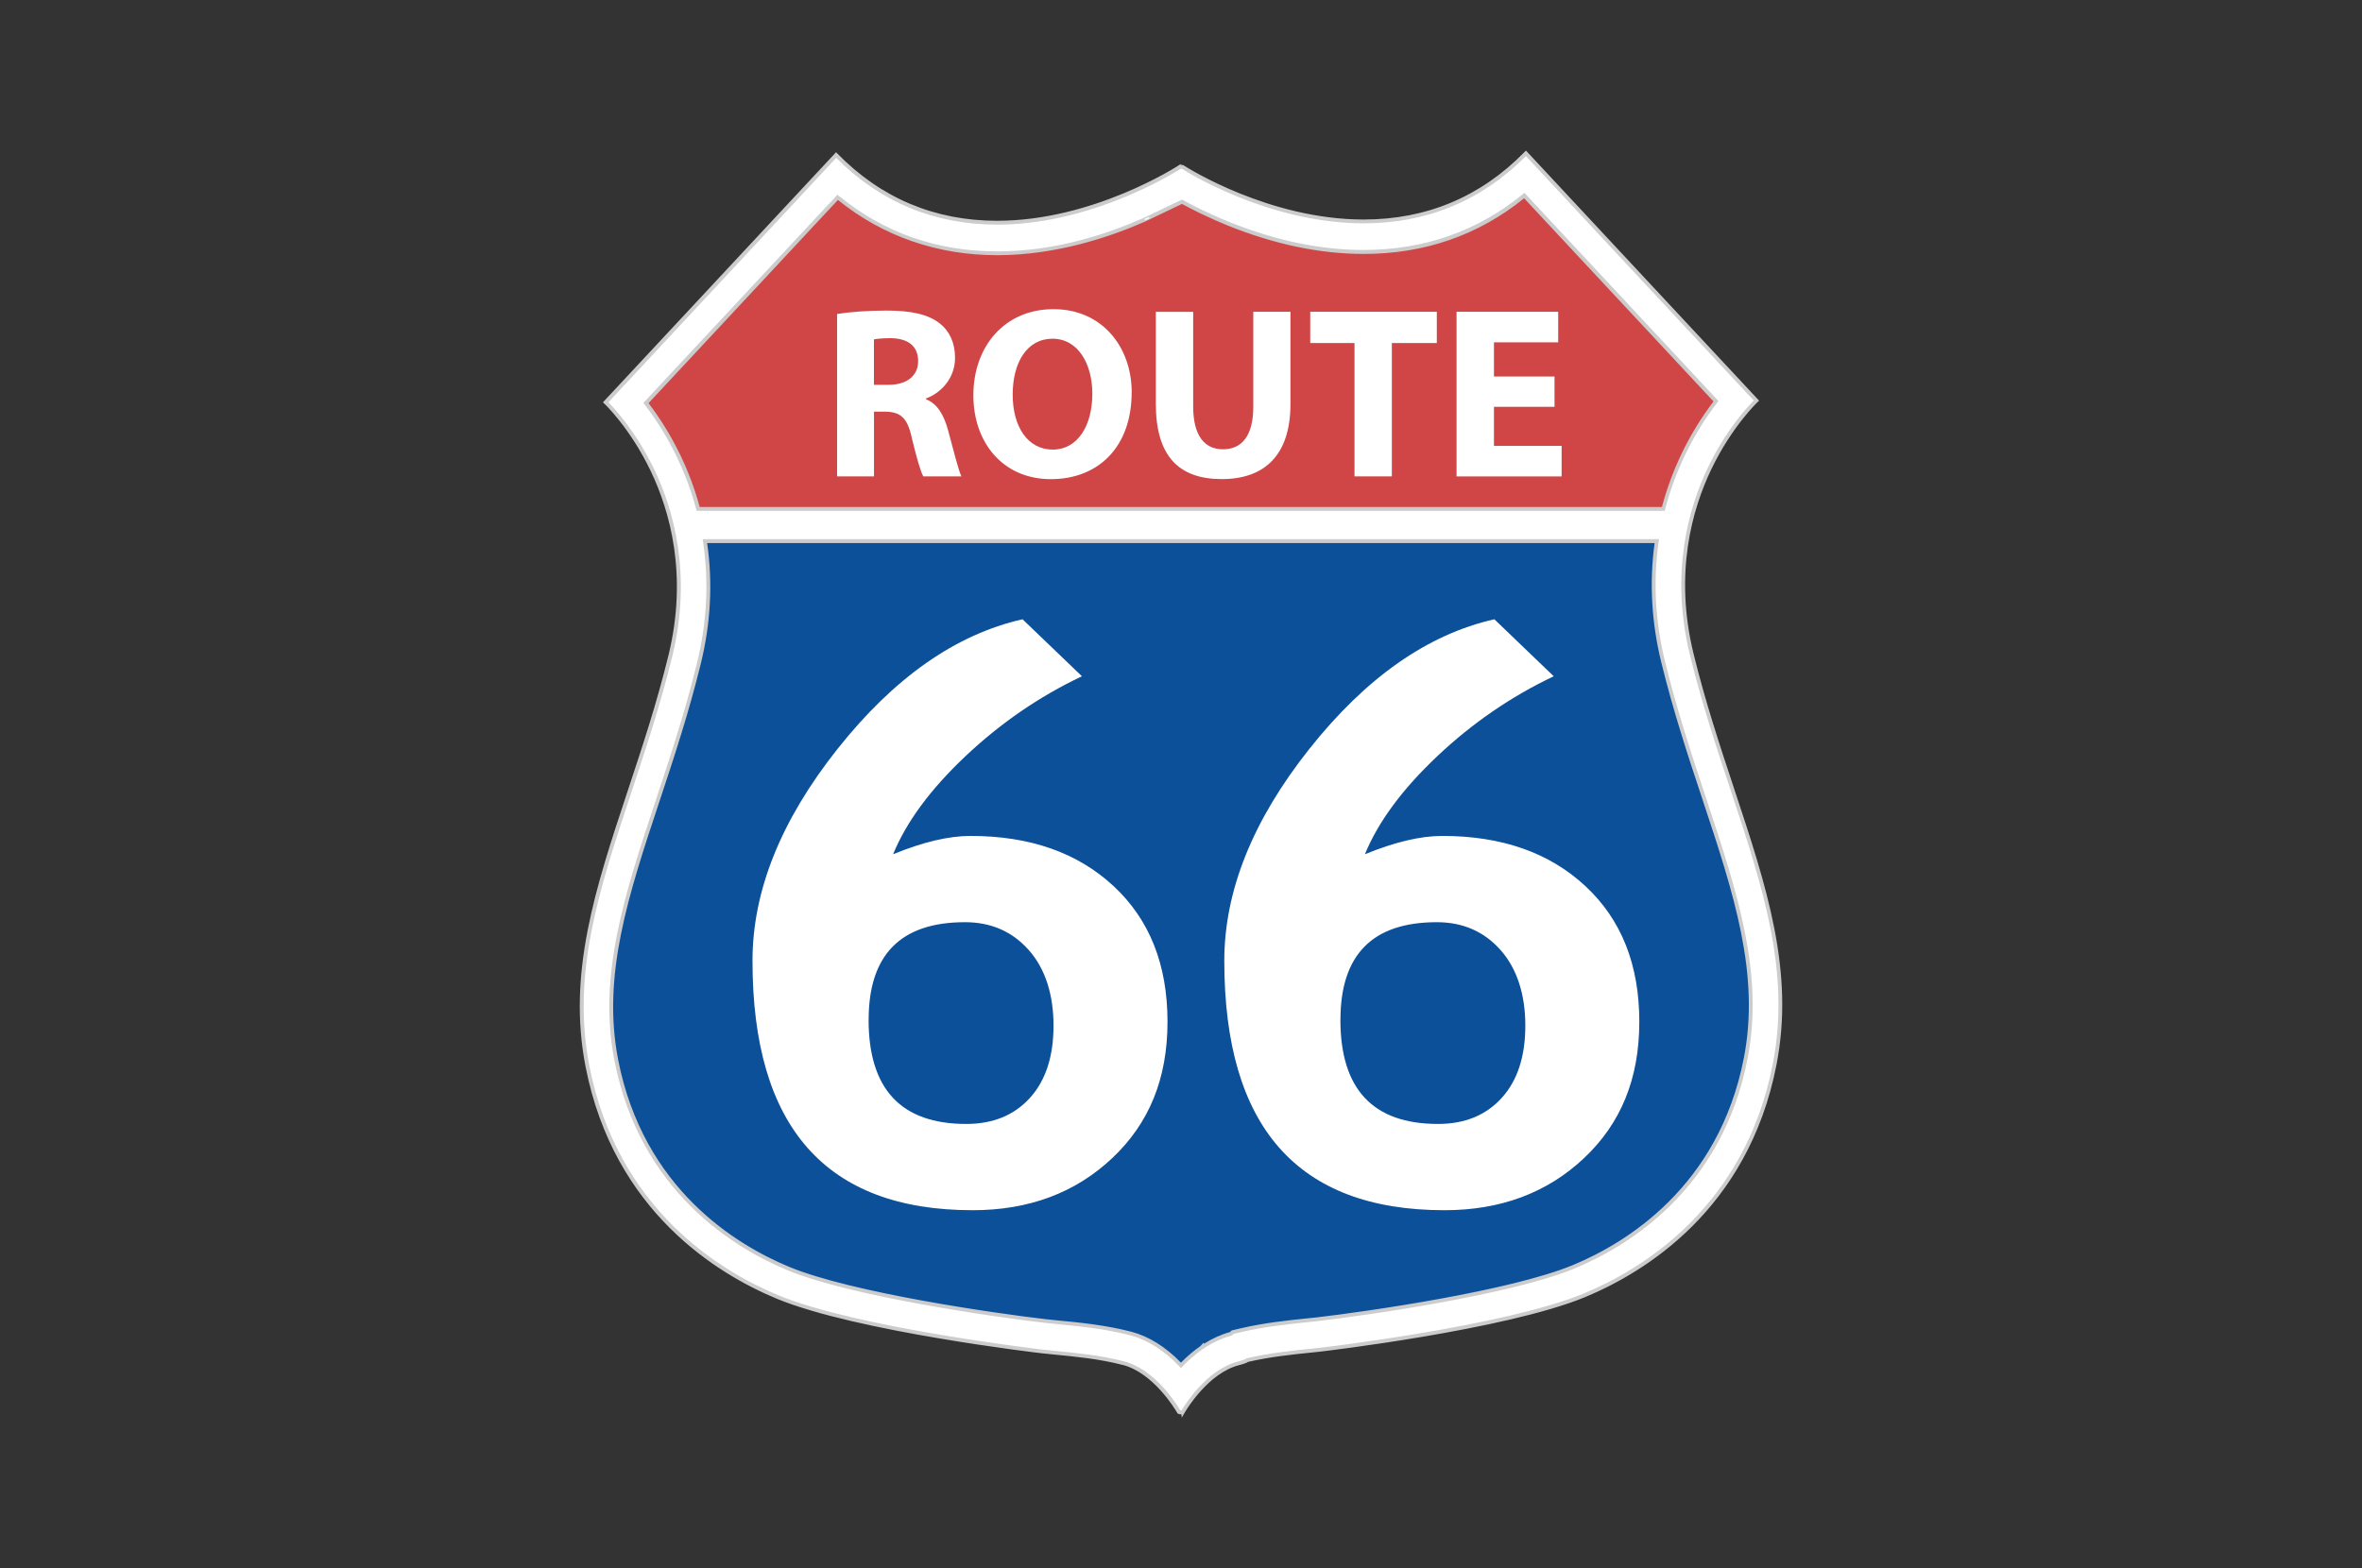<?xml version="1.0" encoding="UTF-8"?> <svg xmlns="http://www.w3.org/2000/svg" id="Layer_3" viewBox="0 0 469.14 311.55"><rect x="0" y="0" width="469.14" height="311.55" fill="#333333" stroke="none"/><defs><style>.cls-1{fill:#edeff2;}.cls-2{fill:#fff;}.cls-3{fill:#d04646;}.cls-4{fill:#ccc;}.cls-5{fill:#0c5099;}</style></defs><g><path class="cls-1" d="M256.86,65.96c3.48,3.33,6.73,6.64,9.65,9.88,8.66,9.61,22.77,21.24,39.53,30.39,0,.08,.02,.16,.03,.24,0-.08-.02-.16-.03-.24,6.31,3.44,12.99,6.52,19.89,9.01-12.47-26.77-38.33-46.1-69.08-49.28Z"></path><path class="cls-1" d="M246.72,237.55c10.25,.14,20.09-1.53,29.25-4.69-29.96-20.83-60.85-33.29-90.64-42.47-5.53-1.7-11.01-3.29-16.45-4.8,13.03,30.17,42.84,51.48,77.83,51.96Z"></path></g><g><polygon class="cls-3" points="124.72 78.65 164.72 35.82 184.56 45.41 205.39 47.13 224.77 41.64 235 35.82 252.67 43.65 272.81 47.13 289.3 43.65 302.96 35.82 343.25 78.65 337.63 92.42 331.35 103.33 136.95 103.67 124.72 78.65"></polygon><g><path class="cls-2" d="M166.25,62.38c2.38-.39,5.92-.68,9.85-.68,4.85,0,8.25,.73,10.58,2.57,1.94,1.55,3.01,3.83,3.01,6.84,0,4.17-2.96,7.04-5.77,8.05v.15c2.28,.92,3.54,3.11,4.37,6.11,1.02,3.69,2.04,7.96,2.67,9.22h-7.57c-.53-.92-1.31-3.59-2.28-7.62-.87-4.08-2.28-5.19-5.29-5.24h-2.23v12.86h-7.33V62.38Zm7.33,14.07h2.91c3.69,0,5.87-1.84,5.87-4.71,0-3.01-2.04-4.51-5.43-4.56-1.8,0-2.81,.15-3.35,.24v9.03Z"></path><path class="cls-2" d="M224.77,77.96c0,10.72-6.5,17.23-16.06,17.23s-15.38-7.33-15.38-16.64c0-9.8,6.26-17.13,15.92-17.13s15.53,7.52,15.53,16.55Zm-23.63,.44c0,6.41,3.01,10.92,7.96,10.92s7.86-4.76,7.86-11.11c0-5.87-2.81-10.92-7.91-10.92s-7.91,4.76-7.91,11.11Z"></path><path class="cls-2" d="M236.99,61.94v18.83c0,5.63,2.14,8.49,5.92,8.49s6.02-2.72,6.02-8.49v-18.83h7.38v18.34c0,10.09-5.1,14.9-13.64,14.9s-13.1-4.56-13.1-14.99v-18.24h7.42Z"></path><path class="cls-2" d="M269.02,68.15h-8.78v-6.21h25.14v6.21h-8.93v26.49h-7.42v-26.49Z"></path><path class="cls-2" d="M308.76,80.82h-12.03v7.76h13.44v6.07h-20.87V61.94h20.19v6.07h-12.76v6.79h12.03v6.02Z"></path></g><polygon class="cls-5" points="135.3 103.33 331.35 103.33 333 130.75 340.84 154.39 351.19 192.78 347.73 217.45 338.62 236.3 319.12 251.72 274.82 263.38 246.05 267.49 235 275.71 224.77 268.17 186.21 263.38 149.46 252.75 126.7 231.5 118.44 207.86 118.44 185.92 130.34 151.99 136.62 125.26 135.3 103.33"></polygon><g><g><path class="cls-2" d="M241.53,43.41h0c-.23-.1-.45-.2-.67-.3l.68,.3Z"></path><path class="cls-2" d="M241.48,43.53l-.04-.02c-.22-.1-.43-.19-.64-.29l.1-.23,.65,.29s.02,0,.02,.01h0s-.1,.24-.1,.24Z"></path></g><g><path class="cls-2" d="M336,129.94c-7.63-31.22,12.85-50.37,12.85-50.37l-45.78-49.12c-10.02,10.23-21.54,13.53-32.22,13.53-18.88,0-35.14-10.28-35.84-10.74,0,0-.01-.01-.02-.01,0,0,0,0,0,0h0c-.13-.07-.25-.1-.39-.1-.16,0-.32,.06-.47,.16h0s-16.69,10.96-36.08,10.96c-10.62,0-22.04-3.28-31.98-13.44l-45.78,49.12s20.48,19.15,12.85,50.37c-7.63,31.22-21.68,54.95-16.46,81.59,5.22,26.64,23.69,39.96,37.75,45.79,14.05,5.83,45.38,9.99,52.6,10.82,3.55,.41,10.21,.79,16.05,2.3,0,0,0,0,0,0,6.58,1.69,11.04,9.66,11.04,9.66,0,.08,.2,.15,.44,.15,.2,0,.36-.04,.41-.1h0s0,0,0,0c0,0,.01-.02,.02-.03,.3-.52,4.69-8,11.04-9.62,1.03-.26,1.55-.47,1.71-.63,5.41-1.27,11.17-1.7,14.38-2.07,7.23-.83,38.55-5,52.6-10.82,14.05-5.83,32.53-19.15,37.75-45.79,5.22-26.64-8.83-50.37-16.46-81.59Zm-201.17-39.25c-2.15-4.48-4.55-8.06-6.52-10.62l38.09-40.86c8.99,7.38,19.62,11.12,31.66,11.12s22.05-3.48,29.29-6.68l7.43-3.56c1.04,.58,2.35,1.26,3.88,2l2.87,1.32c.79,.35,1.61,.69,2.47,1.04,9.23,3.72,18.27,5.61,26.86,5.61,12.14,0,22.85-3.76,31.9-11.2l38.08,40.86c-1.97,2.56-4.37,6.14-6.52,10.62-1.43,2.98-2.85,6.59-3.93,10.75H138.67c-1.07-4.01-2.45-7.5-3.84-10.4Zm211.89,119.63c-5.04,25.74-23.58,36.96-34.18,41.36-12.44,5.16-41.09,9.27-51.07,10.43-.58,.07-1.25,.14-2.02,.22-3.49,.36-8.28,.85-13.01,1.96l-1.63,.38-.29,.3c-2.09,.55-3.99,1.5-5.67,2.64v-.06s-.18,.19-.18,.19c-1.55,1.07-2.92,2.3-4.09,3.52-2.46-2.58-5.82-5.22-9.94-6.32h0s-.12-.03-.12-.03c-5.04-1.31-10.39-1.82-14.29-2.19-.98-.09-1.83-.18-2.53-.26-9.99-1.15-38.63-5.27-51.07-10.43-10.6-4.39-29.13-15.61-34.18-41.36-3.31-16.88,2.03-32.96,8.2-51.58,2.86-8.61,5.81-17.52,8.2-27.31,2.23-9.11,2.25-17.28,1.18-24.27h189.07c-1.01,6.92-.95,14.97,1.24,23.93,2.39,9.79,5.35,18.69,8.2,27.31,6.17,18.62,11.51,34.7,8.2,51.58Z"></path><path class="cls-4" d="M234.73,281.65l-.08-.67s-.06,0-.09,0c-.49,0-.73-.18-.8-.39-.37-.64-4.69-7.86-10.77-9.43h-.03c-4.56-1.19-9.63-1.67-13.32-2.03-1.02-.1-1.89-.18-2.65-.27-.37-.04-36.93-4.31-52.71-10.85-11.77-4.88-32.35-17.35-37.97-46.07-3.64-18.6,1.94-35.45,8.41-54.96,2.81-8.49,5.73-17.27,8.05-26.79,3.91-16.02,.24-28.76-3.54-36.64-4.09-8.53-9.15-13.32-9.2-13.36l-.28-.26,46.31-49.69,.28,.29c8.66,8.84,19.32,13.33,31.71,13.33,19.06,0,35.7-10.79,35.87-10.89l.59-.39v.17c.15-.01,.31,0,.46,.06l.04-.02,.21,.14c.68,.44,16.88,10.68,35.63,10.68,12.49,0,23.24-4.51,31.95-13.41l.28-.29,.27,.29,46.04,49.4-.28,.26c-.05,.05-5.13,4.86-9.22,13.39-3.77,7.87-7.43,20.6-3.52,36.61,2.33,9.53,5.24,18.3,8.05,26.79,6.47,19.51,12.06,36.36,8.41,54.96-5.63,28.72-26.21,41.19-37.97,46.07-15.77,6.54-52.34,10.81-52.71,10.85-.61,.07-1.32,.14-2.1,.22-3.31,.34-7.83,.81-12.16,1.81-.2,.15-.64,.35-1.79,.65-6.13,1.57-10.48,8.88-10.79,9.42,0,0,0,0,0,0h0s-.02,.05-.04,.07l-.56,.95Zm-.31-1.45c.07,.01,.21,.01,.28,0,.64-1.1,4.96-8.12,11.24-9.73,1.29-.33,1.51-.51,1.53-.53l.07-.07,.11-.03c4.4-1.03,8.99-1.51,12.34-1.85,.77-.08,1.48-.15,2.09-.22,.37-.04,36.82-4.3,52.5-10.8,11.63-4.82,31.96-17.14,37.52-45.51,3.61-18.4-1.95-35.16-8.39-54.57-2.82-8.5-5.74-17.3-8.07-26.85-3.97-16.24-.24-29.16,3.59-37.15,3.6-7.52,7.98-12.19,9.1-13.32l-45.25-48.56c-8.81,8.86-19.64,13.36-32.21,13.36-18.98,0-35.36-10.35-36.05-10.8h-.02c-.11-.07-.26-.08-.44,.04l-.59,.4v-.03c-3.15,1.92-18.45,10.65-35.7,10.65-12.47,0-23.22-4.47-31.98-13.27l-45.25,48.56c1.12,1.13,5.49,5.81,9.1,13.32,3.83,7.98,7.56,20.91,3.59,37.15-2.34,9.56-5.25,18.35-8.07,26.85-6.44,19.41-11.99,36.17-8.39,54.57,5.56,28.37,25.89,40.69,37.52,45.51,15.68,6.5,52.13,10.75,52.5,10.8,.75,.09,1.62,.17,2.63,.27,3.72,.36,8.8,.84,13.42,2.03h.03l.05,.02c6.42,1.67,10.77,8.99,11.22,9.77Zm.15-8.41l-.28-.29c-3.06-3.21-6.35-5.3-9.76-6.21l-.12-.03c-5.01-1.3-10.34-1.81-14.23-2.18-.94-.09-1.83-.18-2.54-.26-10-1.15-38.69-5.27-51.18-10.45-10.67-4.42-29.33-15.72-34.41-41.63-3.33-16.98,2.02-33.1,8.21-51.77,2.85-8.61,5.8-17.51,8.19-27.28,1.98-8.12,2.38-16.24,1.18-24.13l-.07-.44h189.96l-.06,.44c-1.14,7.78-.73,15.78,1.23,23.79,2.39,9.77,5.34,18.67,8.19,27.28,6.19,18.67,11.54,34.8,8.21,51.77l-.37-.07,.37,.07c-5.08,25.92-23.74,37.21-34.41,41.63-12.48,5.18-41.17,9.3-51.18,10.45-.58,.07-1.25,.14-2.03,.22-3.48,.36-8.25,.85-12.96,1.95l-1.52,.36-.29,.3-.1,.03c-1.88,.5-3.75,1.37-5.56,2.58l-.18,.12c-1.38,.95-2.74,2.12-4.03,3.47l-.28,.29ZM140.45,107.89c1.14,7.85,.72,15.92-1.26,23.98-2.4,9.8-5.35,18.72-8.21,27.34-6.16,18.57-11.48,34.61-8.19,51.39,5.01,25.57,23.42,36.71,33.95,41.08,12.4,5.14,41,9.25,50.97,10.4,.7,.08,1.59,.17,2.53,.26,3.92,.37,9.28,.89,14.35,2.2l.12,.03c3.46,.92,6.77,2.98,9.85,6.14,1.23-1.25,2.52-2.35,3.84-3.26l.68-.73,.04,.25c1.69-1.07,3.43-1.86,5.19-2.34l.3-.31,1.74-.41c4.76-1.12,9.55-1.61,13.06-1.97,.77-.08,1.44-.15,2.02-.21,9.97-1.15,38.57-5.26,50.97-10.4,10.53-4.37,28.94-15.51,33.95-41.08,3.29-16.78-2.03-32.81-8.19-51.38-2.86-8.62-5.81-17.53-8.21-27.34-1.94-7.95-2.38-15.9-1.31-23.64H140.45Zm190.23-6.41H138.37l-.08-.28c-.95-3.57-2.24-7.04-3.82-10.34-1.8-3.76-3.98-7.31-6.48-10.56l-.2-.26,38.55-41.36,.28,.23c8.92,7.32,19.49,11.03,31.42,11.03s22.27-3.62,29.14-6.65l7.6-3.64,.17,.09c1.23,.68,2.53,1.35,3.86,1.99l2.86,1.32c.81,.36,1.64,.71,2.45,1.03,9.19,3.71,18.17,5.58,26.72,5.58,12.03,0,22.68-3.74,31.66-11.12l.28-.23,.24,.26,38.3,41.1-.2,.26c-2.5,3.24-4.68,6.8-6.48,10.56-1.63,3.4-2.95,7-3.91,10.68l-.07,.29Zm-191.72-.76h191.13c.97-3.63,2.27-7.17,3.88-10.53,1.78-3.71,3.92-7.22,6.37-10.43l-37.62-40.37c-9.06,7.34-19.78,11.06-31.86,11.06-8.64,0-17.73-1.9-27-5.64-.82-.33-1.65-.68-2.48-1.05l-2.88-1.33c-1.29-.62-2.54-1.27-3.73-1.92l-7.25,3.47c-6.95,3.07-17.69,6.72-29.46,6.72s-22.63-3.69-31.63-10.98l-37.62,40.37c2.45,3.22,4.59,6.73,6.37,10.43,1.56,3.25,2.83,6.67,3.79,10.19Z"></path></g><g><path class="cls-2" d="M227.38,43.63c.3-.13,.6-.27,.89-.4l-.89,.4Z"></path><path class="cls-2" d="M227.43,43.74l-.1-.23,.89-.4,.1,.23c-.29,.13-.59,.27-.89,.4Z"></path></g><g><path class="cls-2" d="M227.38,43.63s-.02,0-.03,.01h0s.04-.01,.04-.01Z"></path><rect class="cls-2" x="227.34" y="43.51" width=".04" height=".25" transform="translate(2.66 99.39) rotate(-24.8)"></rect></g></g><g><path class="cls-2" d="M203.1,123.03l11.79,11.32c-8.49,4.03-16.2,9.33-23.15,15.9-6.95,6.57-11.73,13.05-14.35,19.46,5.92-2.43,11.05-3.64,15.38-3.64,11.79,0,21.25,3.32,28.4,9.96,7.15,6.64,10.72,15.62,10.72,26.95s-3.66,20.2-10.98,27.1c-7.32,6.9-16.56,10.35-27.72,10.35-29.16,0-43.73-16.52-43.73-49.55,0-13.85,5.62-27.88,16.87-42.07,11.25-14.19,23.5-22.78,36.77-25.78Zm-30.58,79.56c0,13.8,6.46,20.7,19.39,20.7,5.3,0,9.51-1.72,12.64-5.16,3.13-3.44,4.7-8.23,4.7-14.38s-1.64-11.31-4.91-15c-3.28-3.7-7.5-5.54-12.68-5.54-12.76,0-19.13,6.46-19.13,19.39Z"></path><path class="cls-2" d="M296.81,123.03l11.79,11.32c-8.49,4.03-16.2,9.33-23.15,15.9-6.95,6.57-11.73,13.05-14.35,19.46,5.92-2.43,11.05-3.64,15.38-3.64,11.79,0,21.25,3.32,28.4,9.96,7.15,6.64,10.72,15.62,10.72,26.95s-3.66,20.2-10.98,27.1c-7.32,6.9-16.56,10.35-27.72,10.35-29.16,0-43.73-16.52-43.73-49.55,0-13.85,5.62-27.88,16.87-42.07,11.25-14.19,23.5-22.78,36.77-25.78Zm-30.58,79.56c0,13.8,6.46,20.7,19.39,20.7,5.3,0,9.51-1.72,12.64-5.16,3.13-3.44,4.7-8.23,4.7-14.38s-1.64-11.31-4.91-15c-3.28-3.7-7.5-5.54-12.68-5.54-12.76,0-19.13,6.46-19.13,19.39Z"></path></g></g></svg> 